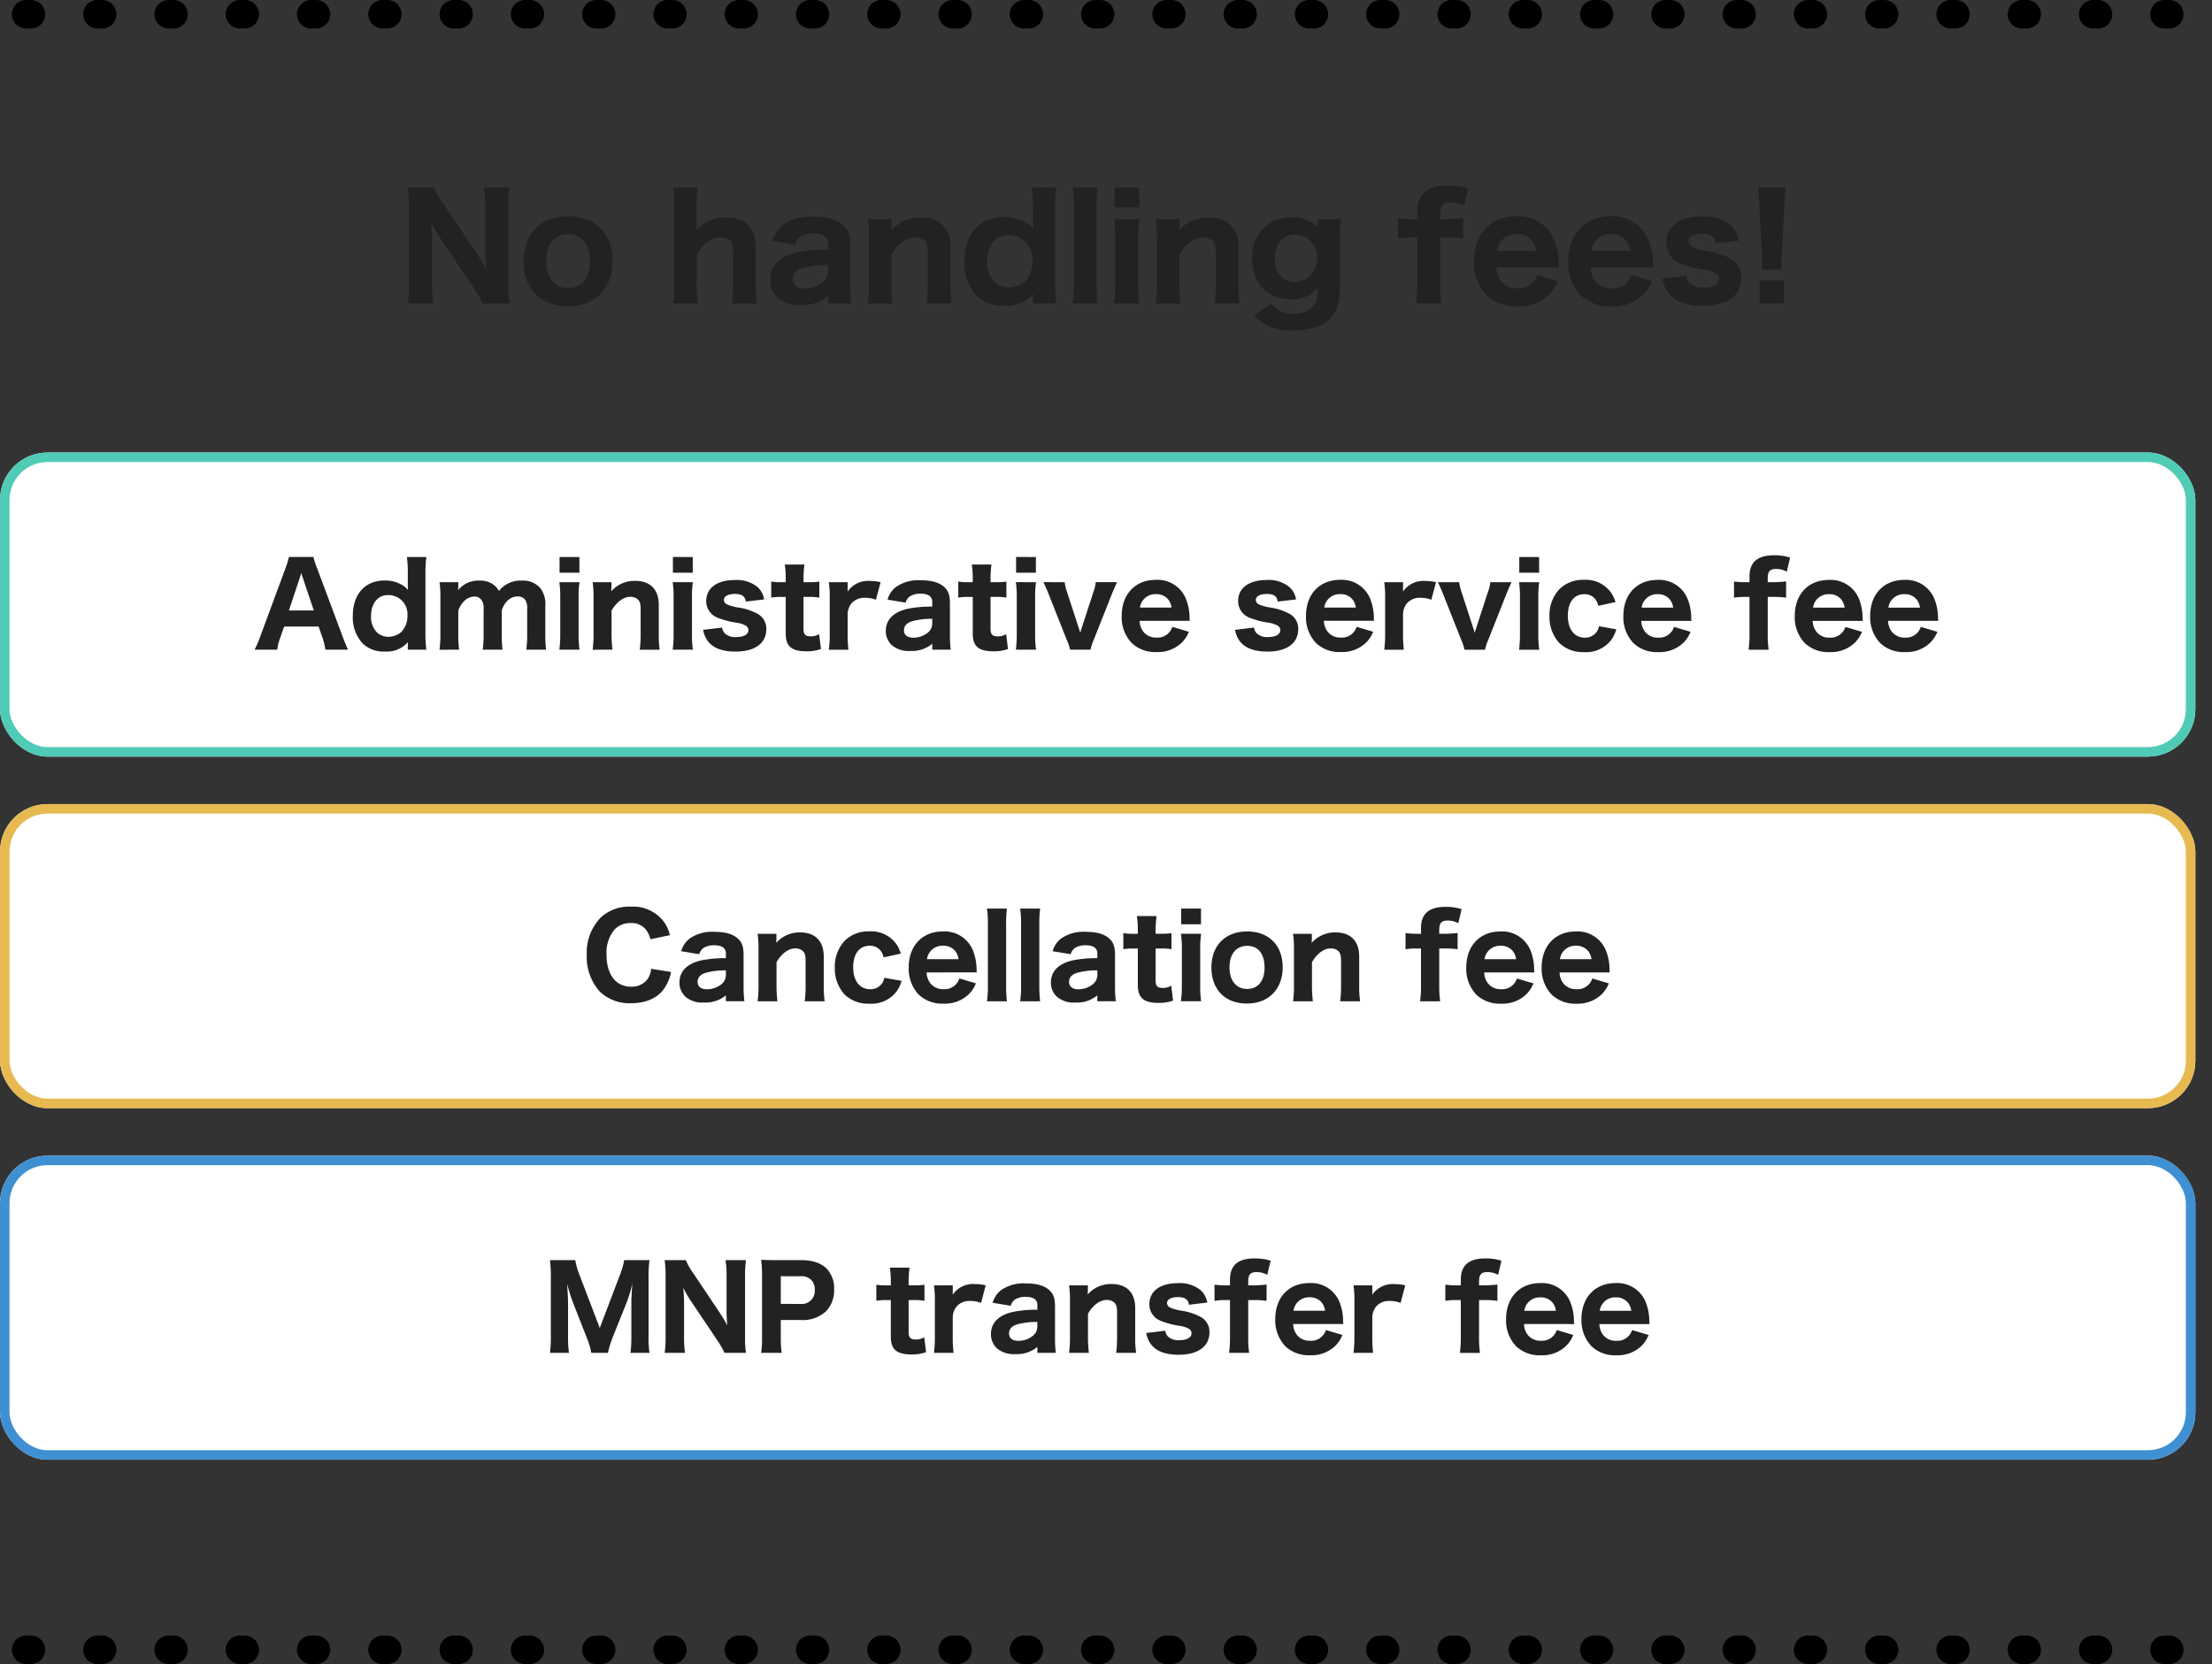 <svg xmlns="http://www.w3.org/2000/svg" width="465.5" height="350.248" viewBox="0 0 465.5 350.248">
  <rect x="0" y="0" width="465.5" height="350.248" fill="#333333" stroke="none"/>
  <g id="グループ_10902" data-name="グループ 10902" transform="translate(-369 -3977.805)">
    <g id="グループ_10872" data-name="グループ 10872" transform="translate(240 -1004.393)">
      <path id="パス_16927" data-name="パス 16927" d="M93.845,5.69A16.393,16.393,0,0,1,91.9,2.24h-5.58a29.214,29.214,0,0,1,.24,4.17v15.6a29.639,29.639,0,0,1-.24,4.62h5.34a30.7,30.7,0,0,1-.24-4.59V13.28c0-.6-.06-1.86-.09-2.37-.09-1.05-.09-1.05-.12-1.41a33.834,33.834,0,0,0,1.92,3.36l6.9,10.26a28.638,28.638,0,0,1,2.04,3.51h5.64a26.4,26.4,0,0,1-.24-4.17V6.59a28.955,28.955,0,0,1,.24-4.35h-5.37a24.641,24.641,0,0,1,.27,4.32v9.09c0,1.11.09,2.7.18,3.75a36.782,36.782,0,0,0-2.04-3.42Zm26.19,21.54c5.67,0,9.39-3.78,9.39-9.54s-3.63-9.42-9.36-9.42-9.39,3.69-9.39,9.48S114.305,27.23,120.035,27.23Zm.06-15.18c2.88,0,4.56,2.13,4.56,5.73,0,3.51-1.71,5.61-4.59,5.61s-4.62-2.16-4.62-5.7C115.445,14.18,117.215,12.05,120.1,12.05Zm27.27,14.58a31.349,31.349,0,0,1-.24-4.2V16.34c1.41-2.4,3.12-3.63,4.95-3.63a2.729,2.729,0,0,1,1.74.48c.72.51.96,1.26.96,2.82v6.42a30.209,30.209,0,0,1-.24,4.2h5.25a27.311,27.311,0,0,1-.24-4.2V14.87c0-4.08-2.22-6.36-6.21-6.36a8.084,8.084,0,0,0-6.3,2.76c.03-.57.06-.93.06-1.2V6.44a25.862,25.862,0,0,1,.24-4.2h-5.19a25.862,25.862,0,0,1,.24,4.2V22.43a29.116,29.116,0,0,1-.24,4.2Zm27.42,0h4.86a31.119,31.119,0,0,1-.21-3.99V14.51c0-2.16-.39-3.33-1.41-4.29-1.32-1.26-3.33-1.86-6.27-1.86-2.82,0-4.98.57-6.48,1.74a6.394,6.394,0,0,0-2.25,3.36l4.74.78a3.183,3.183,0,0,1,1.14-1.65,5.13,5.13,0,0,1,2.82-.69c2.04,0,3.06.72,3.06,2.19v1.2a31.409,31.409,0,0,0-6.45.57c-3.72.84-5.76,2.88-5.76,5.79a4.953,4.953,0,0,0,1.71,3.9,6.836,6.836,0,0,0,4.74,1.41,8.4,8.4,0,0,0,5.76-1.89Zm0-6.99a3.093,3.093,0,0,1-1.23,2.55,6.115,6.115,0,0,1-3.69,1.29c-1.62,0-2.52-.69-2.52-1.95,0-1.14.72-1.95,2.1-2.37a18.859,18.859,0,0,1,5.34-.66Zm13.56,6.99a31.349,31.349,0,0,1-.24-4.2V16.34c1.29-2.25,3.15-3.63,4.92-3.63a2.947,2.947,0,0,1,1.77.51c.72.54.96,1.23.96,2.79v6.42a30.209,30.209,0,0,1-.24,4.2h5.25a27.311,27.311,0,0,1-.24-4.2V14.87c0-4.08-2.22-6.36-6.21-6.36a8.127,8.127,0,0,0-6.3,2.76c.03-.57.06-.96.06-1.2V8.87h-4.95a25.862,25.862,0,0,1,.24,4.2v9.36a29.116,29.116,0,0,1-.24,4.2Zm29.55,0h4.89a30.977,30.977,0,0,1-.24-4.38V6.56a31.172,31.172,0,0,1,.24-4.32h-5.13a28.956,28.956,0,0,1,.24,4.35V9.14c0,.57,0,.93.03,1.35l.03.42a5.78,5.78,0,0,0-1.8-1.44,8.692,8.692,0,0,0-4.32-1.05c-5.16,0-8.4,3.57-8.4,9.3a10.025,10.025,0,0,0,2.61,7.29,7.894,7.894,0,0,0,5.79,2.1,7.447,7.447,0,0,0,6.12-2.49c-.03.48-.06.57-.06.9Zm-.09-8.94a5.97,5.97,0,0,1-1.68,4.35,5.327,5.327,0,0,1-3.36,1.2,4.519,4.519,0,0,1-3-1.17,5.869,5.869,0,0,1-1.53-4.32c0-3.27,1.77-5.49,4.41-5.49C215.735,12.26,217.805,14.42,217.805,17.69Zm8.43-15.45a25.862,25.862,0,0,1,.24,4.2V22.43a26.82,26.82,0,0,1-.24,4.2h5.25a35.7,35.7,0,0,1-.21-4.2V6.44a31.255,31.255,0,0,1,.21-4.2Zm8.79,0V6.38h5.22V2.24Zm-.06,6.63a27.313,27.313,0,0,1,.24,4.2v9.36a30.209,30.209,0,0,1-.24,4.2h5.31a28.5,28.5,0,0,1-.24-4.23V13.1a25.8,25.8,0,0,1,.24-4.23Zm13.98,17.76a31.349,31.349,0,0,1-.24-4.2V16.34c1.29-2.25,3.15-3.63,4.92-3.63a2.947,2.947,0,0,1,1.77.51c.72.54.96,1.23.96,2.79v6.42a30.2,30.2,0,0,1-.24,4.2h5.25a27.313,27.313,0,0,1-.24-4.2V14.87c0-4.08-2.22-6.36-6.21-6.36a8.127,8.127,0,0,0-6.3,2.76c.03-.57.06-.96.06-1.2V8.87h-4.95a25.862,25.862,0,0,1,.24,4.2v9.36a29.116,29.116,0,0,1-.24,4.2Zm15.48,2.46c2.07,2.31,4.38,3.21,8.16,3.21,3.12,0,5.73-.69,7.29-1.95,1.8-1.47,2.61-3.72,2.61-7.35V12.83a25.969,25.969,0,0,1,.24-3.96h-4.89v.99a6.037,6.037,0,0,0,.03.78,7.094,7.094,0,0,0-5.61-2.13,8.186,8.186,0,0,0-4.98,1.53,8.376,8.376,0,0,0-3.27,7.14c0,5.22,3.15,8.55,8.07,8.55a7.181,7.181,0,0,0,5.79-2.37c-.12,2.04-.33,2.91-.93,3.78-.75,1.05-2.31,1.65-4.29,1.65a5.454,5.454,0,0,1-4.59-2.13Zm4.38-11.91c0-3.06,1.68-5.07,4.26-5.07a4.659,4.659,0,0,1,4.62,4.98,4.728,4.728,0,0,1-2.19,4.26,5.041,5.041,0,0,1-2.58.75,4.183,4.183,0,0,1-2.82-1.14A5.113,5.113,0,0,1,268.805,17.18Zm29.97-4.44v9.69a29.651,29.651,0,0,1-.24,4.2h5.28a28.065,28.065,0,0,1-.24-4.2V12.74h1.44a22.26,22.26,0,0,1,3.39.21V8.66a31.061,31.061,0,0,1-3.48.21h-1.35V7.88c0-1.83.57-2.49,2.16-2.49a5.6,5.6,0,0,1,2.85.72l.87-3.72a13.618,13.618,0,0,0-4.17-.6c-4.41,0-6.51,1.8-6.51,5.58v1.5h-1.2a24.532,24.532,0,0,1-2.88-.18v4.26a16.611,16.611,0,0,1,2.88-.21Zm29.82,6.3a6.048,6.048,0,0,1-.06-.72,13.688,13.688,0,0,0-.81-4.68,8.035,8.035,0,0,0-8.07-5.37c-5.4,0-8.97,3.78-8.97,9.48a9.867,9.867,0,0,0,2.64,7.14,8.942,8.942,0,0,0,6.51,2.37,9.071,9.071,0,0,0,6.6-2.43,8.3,8.3,0,0,0,1.92-2.91l-4.35-1.29a4.047,4.047,0,0,1-4.17,2.82,4.222,4.222,0,0,1-3.42-1.5,4.987,4.987,0,0,1-1.02-2.91Zm-13.11-3.48c.57-2.34,2.01-3.54,4.23-3.54a3.95,3.95,0,0,1,3.24,1.44,4.482,4.482,0,0,1,.84,2.1Zm32.94,3.48a6.048,6.048,0,0,1-.06-.72,13.688,13.688,0,0,0-.81-4.68,8.035,8.035,0,0,0-8.07-5.37c-5.4,0-8.97,3.78-8.97,9.48a9.867,9.867,0,0,0,2.64,7.14,8.942,8.942,0,0,0,6.51,2.37,9.071,9.071,0,0,0,6.6-2.43,8.3,8.3,0,0,0,1.92-2.91l-4.35-1.29a4.047,4.047,0,0,1-4.17,2.82,4.222,4.222,0,0,1-3.42-1.5,4.987,4.987,0,0,1-1.02-2.91Zm-13.11-3.48c.57-2.34,2.01-3.54,4.23-3.54a3.95,3.95,0,0,1,3.24,1.44,4.482,4.482,0,0,1,.84,2.1Zm15.03,5.85a6.778,6.778,0,0,0,1.17,2.88c1.35,1.89,3.84,2.85,7.35,2.85,5.1,0,8.1-2.19,8.1-5.91a4.431,4.431,0,0,0-2.28-4.02c-1.14-.69-2.16-1.02-5.22-1.68a11.285,11.285,0,0,1-2.73-.78,1.345,1.345,0,0,1-.93-1.2c0-.99,1.11-1.59,2.91-1.59s2.67.6,2.85,2.01l4.83-.57a5.591,5.591,0,0,0-1.77-3.27c-1.29-1.2-3.33-1.83-5.97-1.83-4.65,0-7.5,2.1-7.5,5.55a4.628,4.628,0,0,0,2.82,4.29,21.348,21.348,0,0,0,4.92,1.35,7.609,7.609,0,0,1,2.73.84,1.378,1.378,0,0,1,.63,1.17c0,1.11-1.23,1.8-3.18,1.8a4.019,4.019,0,0,1-3.09-1.02,3.052,3.052,0,0,1-.66-1.47Zm25.11-1.92c-.03-.75-.06-1.05-.06-1.38,0-.36,0-.36.09-2.16L376,6.08c.06-1.56.18-2.97.3-3.84h-5.85c.12,1.02.24,2.49.3,3.84l.51,9.87c.09,1.74.09,1.74.09,2.13,0,.33-.03.66-.06,1.41Zm.48,7.14V21.77h-5.13v4.86Z" transform="translate(128.5 5019.445)" fill="#222"/>
      <g id="長方形_7086" data-name="長方形 7086" transform="translate(129 5077.445)" fill="#fff" stroke="#4fcbb6" stroke-width="2">
        <rect width="462" height="64" rx="10" stroke="none"/>
        <rect x="1" y="1" width="460" height="62" rx="9" fill="none"/>
      </g>
      <g id="長方形_7109" data-name="長方形 7109" transform="translate(129 5151.445)" fill="#fff" stroke="#e7b951" stroke-width="2">
        <rect width="462" height="64" rx="10" stroke="none"/>
        <rect x="1" y="1" width="460" height="62" rx="9" fill="none"/>
      </g>
      <g id="長方形_7110" data-name="長方形 7110" transform="translate(129 5225.445)" fill="#fff" stroke="#3f90d2" stroke-width="2">
        <rect width="462" height="64" rx="10" stroke="none"/>
        <rect x="1" y="1" width="460" height="62" rx="9" fill="none"/>
      </g>
      <path id="パス_16928" data-name="パス 16928" d="M40.236,21.5c-.288-.6-.72-1.656-1.176-2.88L33.78,4.488a16.25,16.25,0,0,1-.816-2.5H27.8a18.427,18.427,0,0,1-.768,2.5L21.8,18.624A22.309,22.309,0,0,1,20.58,21.5h4.752a11.984,11.984,0,0,1,.648-2.544l.816-2.328h7.248l.816,2.328a17.164,17.164,0,0,1,.624,2.544Zm-7.2-8.256H27.8L30.06,6.456c.168-.48.192-.6.336-1.1.192.648.288.888.36,1.1ZM52.812,21.5h3.912a24.78,24.78,0,0,1-.192-3.5V5.448a24.937,24.937,0,0,1,.192-3.456h-4.1a23.164,23.164,0,0,1,.192,3.48v2.04c0,.456,0,.744.024,1.08l.024.336a4.625,4.625,0,0,0-1.44-1.152,6.953,6.953,0,0,0-3.456-.84c-4.128,0-6.72,2.856-6.72,7.44a8.02,8.02,0,0,0,2.088,5.832,6.315,6.315,0,0,0,4.632,1.68,5.957,5.957,0,0,0,4.9-1.992c-.024.384-.048.456-.048.72Zm-.072-7.152a4.776,4.776,0,0,1-1.344,3.48,4.262,4.262,0,0,1-2.688.96,3.615,3.615,0,0,1-2.4-.936A4.7,4.7,0,0,1,45.084,14.4c0-2.616,1.416-4.392,3.528-4.392A4,4,0,0,1,52.74,14.352ZM63.612,21.5a28.289,28.289,0,0,1-.168-3.36V13.272a5.381,5.381,0,0,1,1.128-1.9,3.208,3.208,0,0,1,2.256-1.056,1.781,1.781,0,0,1,1.464.672,3,3,0,0,1,.48,1.968v5.184a22.251,22.251,0,0,1-.192,3.36h4.176a28.021,28.021,0,0,1-.168-3.36V13.272a4.679,4.679,0,0,1,1.128-1.992,2.967,2.967,0,0,1,2.232-.984,1.858,1.858,0,0,1,1.584.72,3.248,3.248,0,0,1,.408,1.944v5.184a22.251,22.251,0,0,1-.192,3.36h4.176a27.229,27.229,0,0,1-.168-3.36V12.216a5.424,5.424,0,0,0-1.032-3.648A4.811,4.811,0,0,0,76.788,6.96a5.813,5.813,0,0,0-4.8,2.184A3.837,3.837,0,0,0,71.1,8.016,4.548,4.548,0,0,0,67.932,6.96,5.467,5.467,0,0,0,63.4,8.976a1,1,0,0,0,.024-.336c0-.024,0-.024.024-.432V7.3h-3.96a19.589,19.589,0,0,1,.192,3.36v7.488a23.079,23.079,0,0,1-.192,3.36ZM84.756,1.992V5.3h4.176V1.992Zm-.048,5.3a21.849,21.849,0,0,1,.192,3.36v7.488a24.165,24.165,0,0,1-.192,3.36h4.248a22.8,22.8,0,0,1-.192-3.384V10.68A20.643,20.643,0,0,1,88.956,7.3ZM95.892,21.5a25.081,25.081,0,0,1-.192-3.36V13.272c1.032-1.8,2.52-2.9,3.936-2.9a2.357,2.357,0,0,1,1.416.408c.576.432.768.984.768,2.232v5.136a24.166,24.166,0,0,1-.192,3.36h4.2a21.85,21.85,0,0,1-.192-3.36V12.1c0-3.264-1.776-5.088-4.968-5.088a6.5,6.5,0,0,0-5.04,2.208c.024-.456.048-.768.048-.96V7.3h-3.96a20.688,20.688,0,0,1,.192,3.36v7.488a23.291,23.291,0,0,1-.192,3.36Zm12.72-19.512V5.3h4.176V1.992Zm-.048,5.3a21.849,21.849,0,0,1,.192,3.36v7.488a24.165,24.165,0,0,1-.192,3.36h4.248a22.8,22.8,0,0,1-.192-3.384V10.68a20.643,20.643,0,0,1,.192-3.384Zm6.408,10.032a5.422,5.422,0,0,0,.936,2.3c1.08,1.512,3.072,2.28,5.88,2.28,4.08,0,6.48-1.752,6.48-4.728a3.545,3.545,0,0,0-1.824-3.216,12.3,12.3,0,0,0-4.176-1.344A9.028,9.028,0,0,1,120.084,12a1.076,1.076,0,0,1-.744-.96c0-.792.888-1.272,2.328-1.272s2.136.48,2.28,1.608l3.864-.456A4.473,4.473,0,0,0,126.4,8.3,6.89,6.89,0,0,0,121.62,6.84c-3.72,0-6,1.68-6,4.44a3.7,3.7,0,0,0,2.256,3.432,17.079,17.079,0,0,0,3.936,1.08,6.087,6.087,0,0,1,2.184.672,1.1,1.1,0,0,1,.5.936c0,.888-.984,1.44-2.544,1.44a3.216,3.216,0,0,1-2.472-.816,2.442,2.442,0,0,1-.528-1.176ZM132.156,3.576a21.449,21.449,0,0,1,.192,3.1V7.3h-.888a11.315,11.315,0,0,1-2.16-.144v3.384a11.531,11.531,0,0,1,2.112-.144h.936V18.12c0,2.664,1.248,3.72,4.344,3.72a8.6,8.6,0,0,0,3.072-.48l-.384-3.144a3.175,3.175,0,0,1-1.752.48c-1.128,0-1.536-.408-1.536-1.536V10.392h1.056a12.848,12.848,0,0,1,2.28.144V7.176a16.72,16.72,0,0,1-2.4.12h-.936V6.672a24.055,24.055,0,0,1,.192-3.1Zm20.16,3.72a9.563,9.563,0,0,0-2.256-.264,5.178,5.178,0,0,0-4.68,2.232V7.3h-3.96a20.878,20.878,0,0,1,.192,3.36v7.488a24.166,24.166,0,0,1-.192,3.36h4.128a26.713,26.713,0,0,1-.168-3.36V13.992a3.684,3.684,0,0,1,.84-2.28,3.576,3.576,0,0,1,2.88-1.128,5.969,5.969,0,0,1,2.232.408ZM163.188,21.5h3.888a24.9,24.9,0,0,1-.168-3.192v-6.5c0-1.728-.312-2.664-1.128-3.432-1.056-1.008-2.664-1.488-5.016-1.488A8.284,8.284,0,0,0,155.58,8.28a5.115,5.115,0,0,0-1.8,2.688l3.792.624a2.546,2.546,0,0,1,.912-1.32,4.1,4.1,0,0,1,2.256-.552c1.632,0,2.448.576,2.448,1.752v.96a25.127,25.127,0,0,0-5.16.456c-2.976.672-4.608,2.3-4.608,4.632a3.963,3.963,0,0,0,1.368,3.12,5.469,5.469,0,0,0,3.792,1.128,6.724,6.724,0,0,0,4.608-1.512Zm0-5.592a2.474,2.474,0,0,1-.984,2.04,4.892,4.892,0,0,1-2.952,1.032c-1.3,0-2.016-.552-2.016-1.56,0-.912.576-1.56,1.68-1.9A15.087,15.087,0,0,1,163.188,15Zm8.328-12.336a21.449,21.449,0,0,1,.192,3.1V7.3h-.888a11.315,11.315,0,0,1-2.16-.144v3.384a11.531,11.531,0,0,1,2.112-.144h.936V18.12c0,2.664,1.248,3.72,4.344,3.72a8.6,8.6,0,0,0,3.072-.48l-.384-3.144a3.175,3.175,0,0,1-1.752.48c-1.128,0-1.536-.408-1.536-1.536V10.392h1.056a12.848,12.848,0,0,1,2.28.144V7.176a16.72,16.72,0,0,1-2.4.12h-.936V6.672a24.055,24.055,0,0,1,.192-3.1Zm9.312-1.584V5.3H185V1.992Zm-.048,5.3a21.85,21.85,0,0,1,.192,3.36v7.488a24.166,24.166,0,0,1-.192,3.36h4.248a22.8,22.8,0,0,1-.192-3.384V10.68a20.643,20.643,0,0,1,.192-3.384Zm5.808,0c.456.984.864,1.92,1.056,2.424l3.84,9.7a10.213,10.213,0,0,1,.7,2.088h4.32a9.343,9.343,0,0,1,.672-2.088l3.84-9.7c.36-.888.72-1.7,1.056-2.424H197.6a8.464,8.464,0,0,1-.528,2.16l-2.328,7.152c-.216.672-.288.912-.408,1.344-.12-.408-.168-.552-.432-1.344L191.58,9.456a10.457,10.457,0,0,1-.528-2.16Zm30.792,8.136a4.839,4.839,0,0,1-.048-.576,10.951,10.951,0,0,0-.648-3.744,6.428,6.428,0,0,0-6.456-4.3c-4.32,0-7.176,3.024-7.176,7.584a7.894,7.894,0,0,0,2.112,5.712,7.153,7.153,0,0,0,5.208,1.9,7.257,7.257,0,0,0,5.28-1.944,6.64,6.64,0,0,0,1.536-2.328l-3.48-1.032a3.238,3.238,0,0,1-3.336,2.256,3.377,3.377,0,0,1-2.736-1.2,3.99,3.99,0,0,1-.816-2.328Zm-10.488-2.784a3.269,3.269,0,0,1,3.384-2.832,3.16,3.16,0,0,1,2.592,1.152,3.586,3.586,0,0,1,.672,1.68Zm20.016,4.68a5.422,5.422,0,0,0,.936,2.3c1.08,1.512,3.072,2.28,5.88,2.28,4.08,0,6.48-1.752,6.48-4.728a3.545,3.545,0,0,0-1.824-3.216,12.3,12.3,0,0,0-4.176-1.344A9.028,9.028,0,0,1,232.02,12a1.076,1.076,0,0,1-.744-.96c0-.792.888-1.272,2.328-1.272s2.136.48,2.28,1.608l3.864-.456A4.473,4.473,0,0,0,238.332,8.3a6.89,6.89,0,0,0-4.776-1.464c-3.72,0-6,1.68-6,4.44a3.7,3.7,0,0,0,2.256,3.432,17.078,17.078,0,0,0,3.936,1.08,6.087,6.087,0,0,1,2.184.672,1.1,1.1,0,0,1,.5.936c0,.888-.984,1.44-2.544,1.44a3.216,3.216,0,0,1-2.472-.816,2.442,2.442,0,0,1-.528-1.176Zm29.256-1.9a4.838,4.838,0,0,1-.048-.576,10.951,10.951,0,0,0-.648-3.744,6.428,6.428,0,0,0-6.456-4.3c-4.32,0-7.176,3.024-7.176,7.584a7.894,7.894,0,0,0,2.112,5.712,7.153,7.153,0,0,0,5.208,1.9,7.257,7.257,0,0,0,5.28-1.944,6.64,6.64,0,0,0,1.536-2.328l-3.48-1.032a3.238,3.238,0,0,1-3.336,2.256,3.377,3.377,0,0,1-2.736-1.2,3.99,3.99,0,0,1-.816-2.328Zm-10.488-2.784a3.269,3.269,0,0,1,3.384-2.832,3.16,3.16,0,0,1,2.592,1.152,3.586,3.586,0,0,1,.672,1.68ZM269.2,7.3a9.563,9.563,0,0,0-2.256-.264,5.178,5.178,0,0,0-4.68,2.232V7.3H258.3a20.876,20.876,0,0,1,.192,3.36v7.488a24.164,24.164,0,0,1-.192,3.36h4.128a26.716,26.716,0,0,1-.168-3.36V13.992a3.684,3.684,0,0,1,.84-2.28,3.576,3.576,0,0,1,2.88-1.128,5.969,5.969,0,0,1,2.232.408Zm.408,0c.456.984.864,1.92,1.056,2.424l3.84,9.7a10.213,10.213,0,0,1,.7,2.088h4.32a9.343,9.343,0,0,1,.672-2.088l3.84-9.7c.36-.888.72-1.7,1.056-2.424H280.62a8.464,8.464,0,0,1-.528,2.16l-2.328,7.152c-.216.672-.288.912-.408,1.344-.12-.408-.168-.552-.432-1.344L274.6,9.456a10.459,10.459,0,0,1-.528-2.16Zm17.112-5.3V5.3h4.176V1.992Zm-.048,5.3a21.848,21.848,0,0,1,.192,3.36v7.488a24.164,24.164,0,0,1-.192,3.36h4.248a22.8,22.8,0,0,1-.192-3.384V10.68a20.641,20.641,0,0,1,.192-3.384Zm20.3,4.176a7.415,7.415,0,0,0-.84-1.848,6.525,6.525,0,0,0-5.784-2.832,7.084,7.084,0,0,0-5.16,1.944,7.958,7.958,0,0,0-2.112,5.664,8.1,8.1,0,0,0,2.064,5.688,7.167,7.167,0,0,0,5.208,1.92,6.645,6.645,0,0,0,5.76-2.616,7.4,7.4,0,0,0,1.032-2.184l-3.648-.648a2.844,2.844,0,0,1-.48,1.176,2.918,2.918,0,0,1-2.52,1.224c-2.184,0-3.552-1.776-3.552-4.608s1.3-4.536,3.48-4.536a2.751,2.751,0,0,1,2.28,1.032,3.547,3.547,0,0,1,.648,1.416Zm15.984,3.96a4.838,4.838,0,0,1-.048-.576,10.951,10.951,0,0,0-.648-3.744,6.428,6.428,0,0,0-6.456-4.3c-4.32,0-7.176,3.024-7.176,7.584a7.894,7.894,0,0,0,2.112,5.712,7.154,7.154,0,0,0,5.208,1.9,7.257,7.257,0,0,0,5.28-1.944,6.64,6.64,0,0,0,1.536-2.328l-3.48-1.032a3.238,3.238,0,0,1-3.336,2.256,3.377,3.377,0,0,1-2.736-1.2,3.99,3.99,0,0,1-.816-2.328Zm-10.488-2.784a3.269,3.269,0,0,1,3.384-2.832,3.16,3.16,0,0,1,2.592,1.152,3.586,3.586,0,0,1,.672,1.68Zm22.7-2.256v7.752a23.722,23.722,0,0,1-.192,3.36H339.2a22.458,22.458,0,0,1-.192-3.36V10.392h1.152a17.808,17.808,0,0,1,2.712.168V7.128a24.848,24.848,0,0,1-2.784.168h-1.08V6.5c0-1.464.456-1.992,1.728-1.992a4.477,4.477,0,0,1,2.28.576l.7-2.976a10.894,10.894,0,0,0-3.336-.48c-3.528,0-5.208,1.44-5.208,4.464V7.3h-.96a19.626,19.626,0,0,1-2.3-.144V10.56a13.289,13.289,0,0,1,2.3-.168Zm23.856,5.04a4.838,4.838,0,0,1-.048-.576,10.951,10.951,0,0,0-.648-3.744,6.428,6.428,0,0,0-6.456-4.3c-4.32,0-7.176,3.024-7.176,7.584a7.894,7.894,0,0,0,2.112,5.712,7.154,7.154,0,0,0,5.208,1.9,7.257,7.257,0,0,0,5.28-1.944,6.64,6.64,0,0,0,1.536-2.328l-3.48-1.032a3.238,3.238,0,0,1-3.336,2.256,3.377,3.377,0,0,1-2.736-1.2,3.99,3.99,0,0,1-.816-2.328ZM348.54,12.648a3.269,3.269,0,0,1,3.384-2.832,3.16,3.16,0,0,1,2.592,1.152,3.586,3.586,0,0,1,.672,1.68Zm26.352,2.784a4.838,4.838,0,0,1-.048-.576,10.951,10.951,0,0,0-.648-3.744,6.428,6.428,0,0,0-6.456-4.3c-4.32,0-7.176,3.024-7.176,7.584a7.894,7.894,0,0,0,2.112,5.712,7.154,7.154,0,0,0,5.208,1.9,7.257,7.257,0,0,0,5.28-1.944,6.64,6.64,0,0,0,1.536-2.328L371.22,16.7a3.238,3.238,0,0,1-3.336,2.256,3.377,3.377,0,0,1-2.736-1.2,3.99,3.99,0,0,1-.816-2.328ZM364.4,12.648a3.269,3.269,0,0,1,3.384-2.832,3.16,3.16,0,0,1,2.592,1.152,3.586,3.586,0,0,1,.672,1.68Z" transform="translate(162 5097.445)" fill="#222"/>
      <path id="パス_16929" data-name="パス 16929" d="M107.976,7.584a7.439,7.439,0,0,0-1.392-2.976,8.126,8.126,0,0,0-6.84-3.024A8.811,8.811,0,0,0,93.456,3.84a10.622,10.622,0,0,0-2.976,7.872,10.969,10.969,0,0,0,2.712,7.728,9.022,9.022,0,0,0,6.624,2.472c2.856,0,5.184-.912,6.6-2.616a8.824,8.824,0,0,0,1.8-3.96l-4.176-.672A4.707,4.707,0,0,1,103.3,16.8a4.119,4.119,0,0,1-3.5,1.632c-3.216,0-5.16-2.544-5.16-6.744a7.563,7.563,0,0,1,1.7-5.3A4.519,4.519,0,0,1,99.72,5.04a3.819,3.819,0,0,1,3.36,1.584,5.19,5.19,0,0,1,.792,1.824ZM119.76,21.5h3.888a24.9,24.9,0,0,1-.168-3.192v-6.5c0-1.728-.312-2.664-1.128-3.432-1.056-1.008-2.664-1.488-5.016-1.488a8.284,8.284,0,0,0-5.184,1.392,5.115,5.115,0,0,0-1.8,2.688l3.792.624a2.546,2.546,0,0,1,.912-1.32,4.1,4.1,0,0,1,2.256-.552c1.632,0,2.448.576,2.448,1.752v.96a25.127,25.127,0,0,0-5.16.456c-2.976.672-4.608,2.3-4.608,4.632a3.963,3.963,0,0,0,1.368,3.12,5.469,5.469,0,0,0,3.792,1.128,6.724,6.724,0,0,0,4.608-1.512Zm0-5.592a2.474,2.474,0,0,1-.984,2.04,4.892,4.892,0,0,1-2.952,1.032c-1.3,0-2.016-.552-2.016-1.56,0-.912.576-1.56,1.68-1.9A15.087,15.087,0,0,1,119.76,15ZM130.608,21.5a25.081,25.081,0,0,1-.192-3.36V13.272c1.032-1.8,2.52-2.9,3.936-2.9a2.358,2.358,0,0,1,1.416.408c.576.432.768.984.768,2.232v5.136a24.164,24.164,0,0,1-.192,3.36h4.2a21.848,21.848,0,0,1-.192-3.36V12.1c0-3.264-1.776-5.088-4.968-5.088a6.5,6.5,0,0,0-5.04,2.208c.024-.456.048-.768.048-.96V7.3h-3.96a20.688,20.688,0,0,1,.192,3.36v7.488a23.291,23.291,0,0,1-.192,3.36Zm25.968-10.032a7.417,7.417,0,0,0-.84-1.848,6.525,6.525,0,0,0-5.784-2.832,7.084,7.084,0,0,0-5.16,1.944A7.958,7.958,0,0,0,142.68,14.4a8.1,8.1,0,0,0,2.064,5.688,7.167,7.167,0,0,0,5.208,1.92,6.645,6.645,0,0,0,5.76-2.616,7.4,7.4,0,0,0,1.032-2.184L153.1,16.56a2.844,2.844,0,0,1-.48,1.176,2.918,2.918,0,0,1-2.52,1.224c-2.184,0-3.552-1.776-3.552-4.608s1.3-4.536,3.48-4.536a2.751,2.751,0,0,1,2.28,1.032,3.548,3.548,0,0,1,.648,1.416Zm15.984,3.96a4.839,4.839,0,0,1-.048-.576,10.951,10.951,0,0,0-.648-3.744,6.428,6.428,0,0,0-6.456-4.3c-4.32,0-7.176,3.024-7.176,7.584a7.894,7.894,0,0,0,2.112,5.712,7.153,7.153,0,0,0,5.208,1.9,7.257,7.257,0,0,0,5.28-1.944,6.64,6.64,0,0,0,1.536-2.328l-3.48-1.032a3.238,3.238,0,0,1-3.336,2.256,3.377,3.377,0,0,1-2.736-1.2A3.99,3.99,0,0,1,162,15.432Zm-10.488-2.784a3.269,3.269,0,0,1,3.384-2.832,3.16,3.16,0,0,1,2.592,1.152,3.586,3.586,0,0,1,.672,1.68ZM174.7,1.992a20.689,20.689,0,0,1,.192,3.36V18.144a21.456,21.456,0,0,1-.192,3.36h4.2a28.564,28.564,0,0,1-.168-3.36V5.352a25.006,25.006,0,0,1,.168-3.36Zm6.984,0a20.689,20.689,0,0,1,.192,3.36V18.144a21.456,21.456,0,0,1-.192,3.36h4.2a28.564,28.564,0,0,1-.168-3.36V5.352a25.006,25.006,0,0,1,.168-3.36ZM197.928,21.5h3.888a24.9,24.9,0,0,1-.168-3.192v-6.5c0-1.728-.312-2.664-1.128-3.432-1.056-1.008-2.664-1.488-5.016-1.488A8.284,8.284,0,0,0,190.32,8.28a5.115,5.115,0,0,0-1.8,2.688l3.792.624a2.546,2.546,0,0,1,.912-1.32,4.1,4.1,0,0,1,2.256-.552c1.632,0,2.448.576,2.448,1.752v.96a25.127,25.127,0,0,0-5.16.456c-2.976.672-4.608,2.3-4.608,4.632a3.963,3.963,0,0,0,1.368,3.12,5.469,5.469,0,0,0,3.792,1.128,6.724,6.724,0,0,0,4.608-1.512Zm0-5.592a2.474,2.474,0,0,1-.984,2.04,4.892,4.892,0,0,1-2.952,1.032c-1.3,0-2.016-.552-2.016-1.56,0-.912.576-1.56,1.68-1.9A15.087,15.087,0,0,1,197.928,15Zm8.328-12.336a21.449,21.449,0,0,1,.192,3.1V7.3h-.888a11.315,11.315,0,0,1-2.16-.144v3.384a11.531,11.531,0,0,1,2.112-.144h.936V18.12c0,2.664,1.248,3.72,4.344,3.72a8.6,8.6,0,0,0,3.072-.48l-.384-3.144a3.175,3.175,0,0,1-1.752.48c-1.128,0-1.536-.408-1.536-1.536V10.392h1.056a12.848,12.848,0,0,1,2.28.144V7.176a16.72,16.72,0,0,1-2.4.12h-.936V6.672a24.055,24.055,0,0,1,.192-3.1Zm9.312-1.584V5.3h4.176V1.992Zm-.048,5.3a21.85,21.85,0,0,1,.192,3.36v7.488a24.166,24.166,0,0,1-.192,3.36h4.248a22.8,22.8,0,0,1-.192-3.384V10.68a20.643,20.643,0,0,1,.192-3.384Zm13.9,14.688c4.536,0,7.512-3.024,7.512-7.632s-2.9-7.536-7.488-7.536-7.512,2.952-7.512,7.584S224.832,21.984,229.416,21.984Zm.048-12.144c2.3,0,3.648,1.7,3.648,4.584,0,2.808-1.368,4.488-3.672,4.488s-3.7-1.728-3.7-4.56C225.744,11.544,227.16,9.84,229.464,9.84ZM243.288,21.5a25.081,25.081,0,0,1-.192-3.36V13.272c1.032-1.8,2.52-2.9,3.936-2.9a2.358,2.358,0,0,1,1.416.408c.576.432.768.984.768,2.232v5.136a24.166,24.166,0,0,1-.192,3.36h4.2a21.85,21.85,0,0,1-.192-3.36V12.1c0-3.264-1.776-5.088-4.968-5.088a6.5,6.5,0,0,0-5.04,2.208c.024-.456.048-.768.048-.96V7.3h-3.96a20.689,20.689,0,0,1,.192,3.36v7.488a23.292,23.292,0,0,1-.192,3.36ZM266.04,10.392v7.752a23.722,23.722,0,0,1-.192,3.36h4.224a22.458,22.458,0,0,1-.192-3.36V10.392h1.152a17.808,17.808,0,0,1,2.712.168V7.128a24.848,24.848,0,0,1-2.784.168h-1.08V6.5c0-1.464.456-1.992,1.728-1.992a4.477,4.477,0,0,1,2.28.576l.7-2.976a10.894,10.894,0,0,0-3.336-.48c-3.528,0-5.208,1.44-5.208,4.464V7.3h-.96a19.626,19.626,0,0,1-2.3-.144V10.56a13.289,13.289,0,0,1,2.3-.168Zm23.856,5.04a4.838,4.838,0,0,1-.048-.576,10.951,10.951,0,0,0-.648-3.744,6.428,6.428,0,0,0-6.456-4.3c-4.32,0-7.176,3.024-7.176,7.584a7.894,7.894,0,0,0,2.112,5.712,7.154,7.154,0,0,0,5.208,1.9,7.257,7.257,0,0,0,5.28-1.944,6.64,6.64,0,0,0,1.536-2.328l-3.48-1.032a3.238,3.238,0,0,1-3.336,2.256,3.377,3.377,0,0,1-2.736-1.2,3.99,3.99,0,0,1-.816-2.328Zm-10.488-2.784a3.269,3.269,0,0,1,3.384-2.832,3.16,3.16,0,0,1,2.592,1.152,3.586,3.586,0,0,1,.672,1.68Zm26.352,2.784a4.838,4.838,0,0,1-.048-.576,10.951,10.951,0,0,0-.648-3.744,6.428,6.428,0,0,0-6.456-4.3c-4.32,0-7.176,3.024-7.176,7.584a7.894,7.894,0,0,0,2.112,5.712,7.154,7.154,0,0,0,5.208,1.9,7.257,7.257,0,0,0,5.28-1.944,6.64,6.64,0,0,0,1.536-2.328l-3.48-1.032a3.238,3.238,0,0,1-3.336,2.256,3.377,3.377,0,0,1-2.736-1.2,3.99,3.99,0,0,1-.816-2.328Zm-10.488-2.784a3.269,3.269,0,0,1,3.384-2.832,3.16,3.16,0,0,1,2.592,1.152,3.586,3.586,0,0,1,.672,1.68Z" transform="translate(162 5171.445)" fill="#222"/>
      <path id="パス_16930" data-name="パス 16930" d="M94.944,21.5a20.012,20.012,0,0,1,1.032-3.36L99,10.584c.144-.36.552-1.656.672-2.064.264-1.056.264-1.056.384-1.512-.144,2.28-.192,3.24-.192,3.816V17.88a24.669,24.669,0,0,1-.192,3.624h4.008a22.29,22.29,0,0,1-.192-3.624V5.64a26.323,26.323,0,0,1,.192-3.648H98.352a14.516,14.516,0,0,1-.888,3.1L93.216,16.272,88.944,5.088a16.078,16.078,0,0,1-.888-3.1H82.728A25.884,25.884,0,0,1,82.92,5.64V17.88a24.462,24.462,0,0,1-.192,3.624h4.008a23.65,23.65,0,0,1-.192-3.624V10.9c0-.6-.048-1.56-.192-3.888.5,1.8.84,2.9,1.128,3.648l2.928,7.464A16.073,16.073,0,0,1,91.44,21.5ZM112.9,4.752a13.114,13.114,0,0,1-1.56-2.76h-4.464a23.372,23.372,0,0,1,.192,3.336v12.48a23.712,23.712,0,0,1-.192,3.7h4.272a24.561,24.561,0,0,1-.192-3.672V10.824c0-.48-.048-1.488-.072-1.9-.072-.84-.072-.84-.1-1.128a27.067,27.067,0,0,0,1.536,2.688l5.52,8.208a22.91,22.91,0,0,1,1.632,2.808h4.512a21.121,21.121,0,0,1-.192-3.336V5.472a23.163,23.163,0,0,1,.192-3.48h-4.3a19.713,19.713,0,0,1,.216,3.456V12.72c0,.888.072,2.16.144,3a29.426,29.426,0,0,0-1.632-2.736ZM131.5,21.5a22.456,22.456,0,0,1-.192-3.36V14.592h4.2a7.124,7.124,0,0,0,5.328-1.848,6.329,6.329,0,0,0,1.7-4.632,5.983,5.983,0,0,0-1.56-4.32c-1.2-1.2-2.976-1.8-5.4-1.8h-5.112c-1.416,0-2.208-.024-3.288-.072a24.463,24.463,0,0,1,.192,3.288V18.192a21.976,21.976,0,0,1-.192,3.312Zm-.192-10.3V5.376h4.1a2.947,2.947,0,0,1,2.328.792,2.844,2.844,0,0,1,.72,2.064,2.737,2.737,0,0,1-3.048,2.976Zm22.968-7.632a21.449,21.449,0,0,1,.192,3.1V7.3h-.888a11.315,11.315,0,0,1-2.16-.144v3.384a11.531,11.531,0,0,1,2.112-.144h.936V18.12c0,2.664,1.248,3.72,4.344,3.72a8.6,8.6,0,0,0,3.072-.48l-.384-3.144a3.175,3.175,0,0,1-1.752.48c-1.128,0-1.536-.408-1.536-1.536V10.392h1.056a12.848,12.848,0,0,1,2.28.144V7.176a16.72,16.72,0,0,1-2.4.12h-.936V6.672a24.055,24.055,0,0,1,.192-3.1Zm20.16,3.72a9.563,9.563,0,0,0-2.256-.264,5.178,5.178,0,0,0-4.68,2.232V7.3h-3.96a20.878,20.878,0,0,1,.192,3.36v7.488a24.166,24.166,0,0,1-.192,3.36h4.128a26.713,26.713,0,0,1-.168-3.36V13.992a3.684,3.684,0,0,1,.84-2.28,3.576,3.576,0,0,1,2.88-1.128,5.969,5.969,0,0,1,2.232.408ZM185.3,21.5h3.888a24.9,24.9,0,0,1-.168-3.192v-6.5c0-1.728-.312-2.664-1.128-3.432-1.056-1.008-2.664-1.488-5.016-1.488A8.284,8.284,0,0,0,177.7,8.28a5.115,5.115,0,0,0-1.8,2.688l3.792.624a2.546,2.546,0,0,1,.912-1.32,4.1,4.1,0,0,1,2.256-.552c1.632,0,2.448.576,2.448,1.752v.96a25.127,25.127,0,0,0-5.16.456c-2.976.672-4.608,2.3-4.608,4.632a3.963,3.963,0,0,0,1.368,3.12,5.469,5.469,0,0,0,3.792,1.128,6.724,6.724,0,0,0,4.608-1.512Zm0-5.592a2.474,2.474,0,0,1-.984,2.04,4.892,4.892,0,0,1-2.952,1.032c-1.3,0-2.016-.552-2.016-1.56,0-.912.576-1.56,1.68-1.9A15.087,15.087,0,0,1,185.3,15ZM196.152,21.5a25.081,25.081,0,0,1-.192-3.36V13.272c1.032-1.8,2.52-2.9,3.936-2.9a2.358,2.358,0,0,1,1.416.408c.576.432.768.984.768,2.232v5.136a24.166,24.166,0,0,1-.192,3.36h4.2a21.85,21.85,0,0,1-.192-3.36V12.1c0-3.264-1.776-5.088-4.968-5.088a6.5,6.5,0,0,0-5.04,2.208c.024-.456.048-.768.048-.96V7.3h-3.96a20.689,20.689,0,0,1,.192,3.36v7.488a23.292,23.292,0,0,1-.192,3.36Zm12.072-4.176a5.422,5.422,0,0,0,.936,2.3c1.08,1.512,3.072,2.28,5.88,2.28,4.08,0,6.48-1.752,6.48-4.728a3.545,3.545,0,0,0-1.824-3.216,12.3,12.3,0,0,0-4.176-1.344A9.028,9.028,0,0,1,213.336,12a1.076,1.076,0,0,1-.744-.96c0-.792.888-1.272,2.328-1.272s2.136.48,2.28,1.608l3.864-.456A4.473,4.473,0,0,0,219.648,8.3a6.89,6.89,0,0,0-4.776-1.464c-3.72,0-6,1.68-6,4.44a3.7,3.7,0,0,0,2.256,3.432,17.078,17.078,0,0,0,3.936,1.08,6.087,6.087,0,0,1,2.184.672,1.1,1.1,0,0,1,.5.936c0,.888-.984,1.44-2.544,1.44a3.216,3.216,0,0,1-2.472-.816,2.442,2.442,0,0,1-.528-1.176Zm17.616-6.936v7.752a23.722,23.722,0,0,1-.192,3.36h4.224a22.456,22.456,0,0,1-.192-3.36V10.392h1.152a17.808,17.808,0,0,1,2.712.168V7.128a24.849,24.849,0,0,1-2.784.168h-1.08V6.5c0-1.464.456-1.992,1.728-1.992a4.477,4.477,0,0,1,2.28.576l.7-2.976a10.894,10.894,0,0,0-3.336-.48c-3.528,0-5.208,1.44-5.208,4.464V7.3h-.96a19.626,19.626,0,0,1-2.3-.144V10.56a13.289,13.289,0,0,1,2.3-.168Zm23.856,5.04a4.839,4.839,0,0,1-.048-.576A10.951,10.951,0,0,0,249,11.112a6.428,6.428,0,0,0-6.456-4.3c-4.32,0-7.176,3.024-7.176,7.584a7.894,7.894,0,0,0,2.112,5.712,7.153,7.153,0,0,0,5.208,1.9,7.257,7.257,0,0,0,5.28-1.944,6.64,6.64,0,0,0,1.536-2.328l-3.48-1.032a3.238,3.238,0,0,1-3.336,2.256,3.377,3.377,0,0,1-2.736-1.2,3.99,3.99,0,0,1-.816-2.328Zm-10.488-2.784a3.269,3.269,0,0,1,3.384-2.832,3.16,3.16,0,0,1,2.592,1.152,3.586,3.586,0,0,1,.672,1.68ZM262.728,7.3a9.563,9.563,0,0,0-2.256-.264,5.178,5.178,0,0,0-4.68,2.232V7.3h-3.96a20.878,20.878,0,0,1,.192,3.36v7.488a24.166,24.166,0,0,1-.192,3.36h4.128a26.713,26.713,0,0,1-.168-3.36V13.992a3.684,3.684,0,0,1,.84-2.28,3.576,3.576,0,0,1,2.88-1.128,5.969,5.969,0,0,1,2.232.408Zm11.688,3.1v7.752a23.722,23.722,0,0,1-.192,3.36h4.224a22.458,22.458,0,0,1-.192-3.36V10.392h1.152a17.808,17.808,0,0,1,2.712.168V7.128a24.848,24.848,0,0,1-2.784.168h-1.08V6.5c0-1.464.456-1.992,1.728-1.992a4.477,4.477,0,0,1,2.28.576l.7-2.976a10.894,10.894,0,0,0-3.336-.48c-3.528,0-5.208,1.44-5.208,4.464V7.3h-.96a19.626,19.626,0,0,1-2.3-.144V10.56a13.289,13.289,0,0,1,2.3-.168Zm23.856,5.04a4.838,4.838,0,0,1-.048-.576,10.951,10.951,0,0,0-.648-3.744,6.428,6.428,0,0,0-6.456-4.3c-4.32,0-7.176,3.024-7.176,7.584a7.894,7.894,0,0,0,2.112,5.712,7.154,7.154,0,0,0,5.208,1.9,7.257,7.257,0,0,0,5.28-1.944,6.64,6.64,0,0,0,1.536-2.328L294.6,16.7a3.238,3.238,0,0,1-3.336,2.256,3.377,3.377,0,0,1-2.736-1.2,3.99,3.99,0,0,1-.816-2.328Zm-10.488-2.784a3.269,3.269,0,0,1,3.384-2.832,3.16,3.16,0,0,1,2.592,1.152,3.586,3.586,0,0,1,.672,1.68Zm26.352,2.784a4.838,4.838,0,0,1-.048-.576,10.951,10.951,0,0,0-.648-3.744,6.428,6.428,0,0,0-6.456-4.3c-4.32,0-7.176,3.024-7.176,7.584a7.894,7.894,0,0,0,2.112,5.712,7.154,7.154,0,0,0,5.208,1.9,7.257,7.257,0,0,0,5.28-1.944,6.64,6.64,0,0,0,1.536-2.328l-3.48-1.032a3.238,3.238,0,0,1-3.336,2.256,3.377,3.377,0,0,1-2.736-1.2,3.99,3.99,0,0,1-.816-2.328Zm-10.488-2.784a3.269,3.269,0,0,1,3.384-2.832,3.16,3.16,0,0,1,2.592,1.152,3.586,3.586,0,0,1,.672,1.68Z" transform="translate(162 5245.445)" fill="#222"/>
      <line id="線_260" data-name="線 260" x2="457" transform="translate(134.5 4985.197)" fill="none" stroke="#000" stroke-linecap="round" stroke-width="6" stroke-dasharray="1 14"/>
      <line id="線_261" data-name="線 261" x2="457" transform="translate(134.5 5329.445)" fill="none" stroke="#000" stroke-linecap="round" stroke-width="6" stroke-dasharray="1 14"/>
    </g>
  </g>
</svg>

